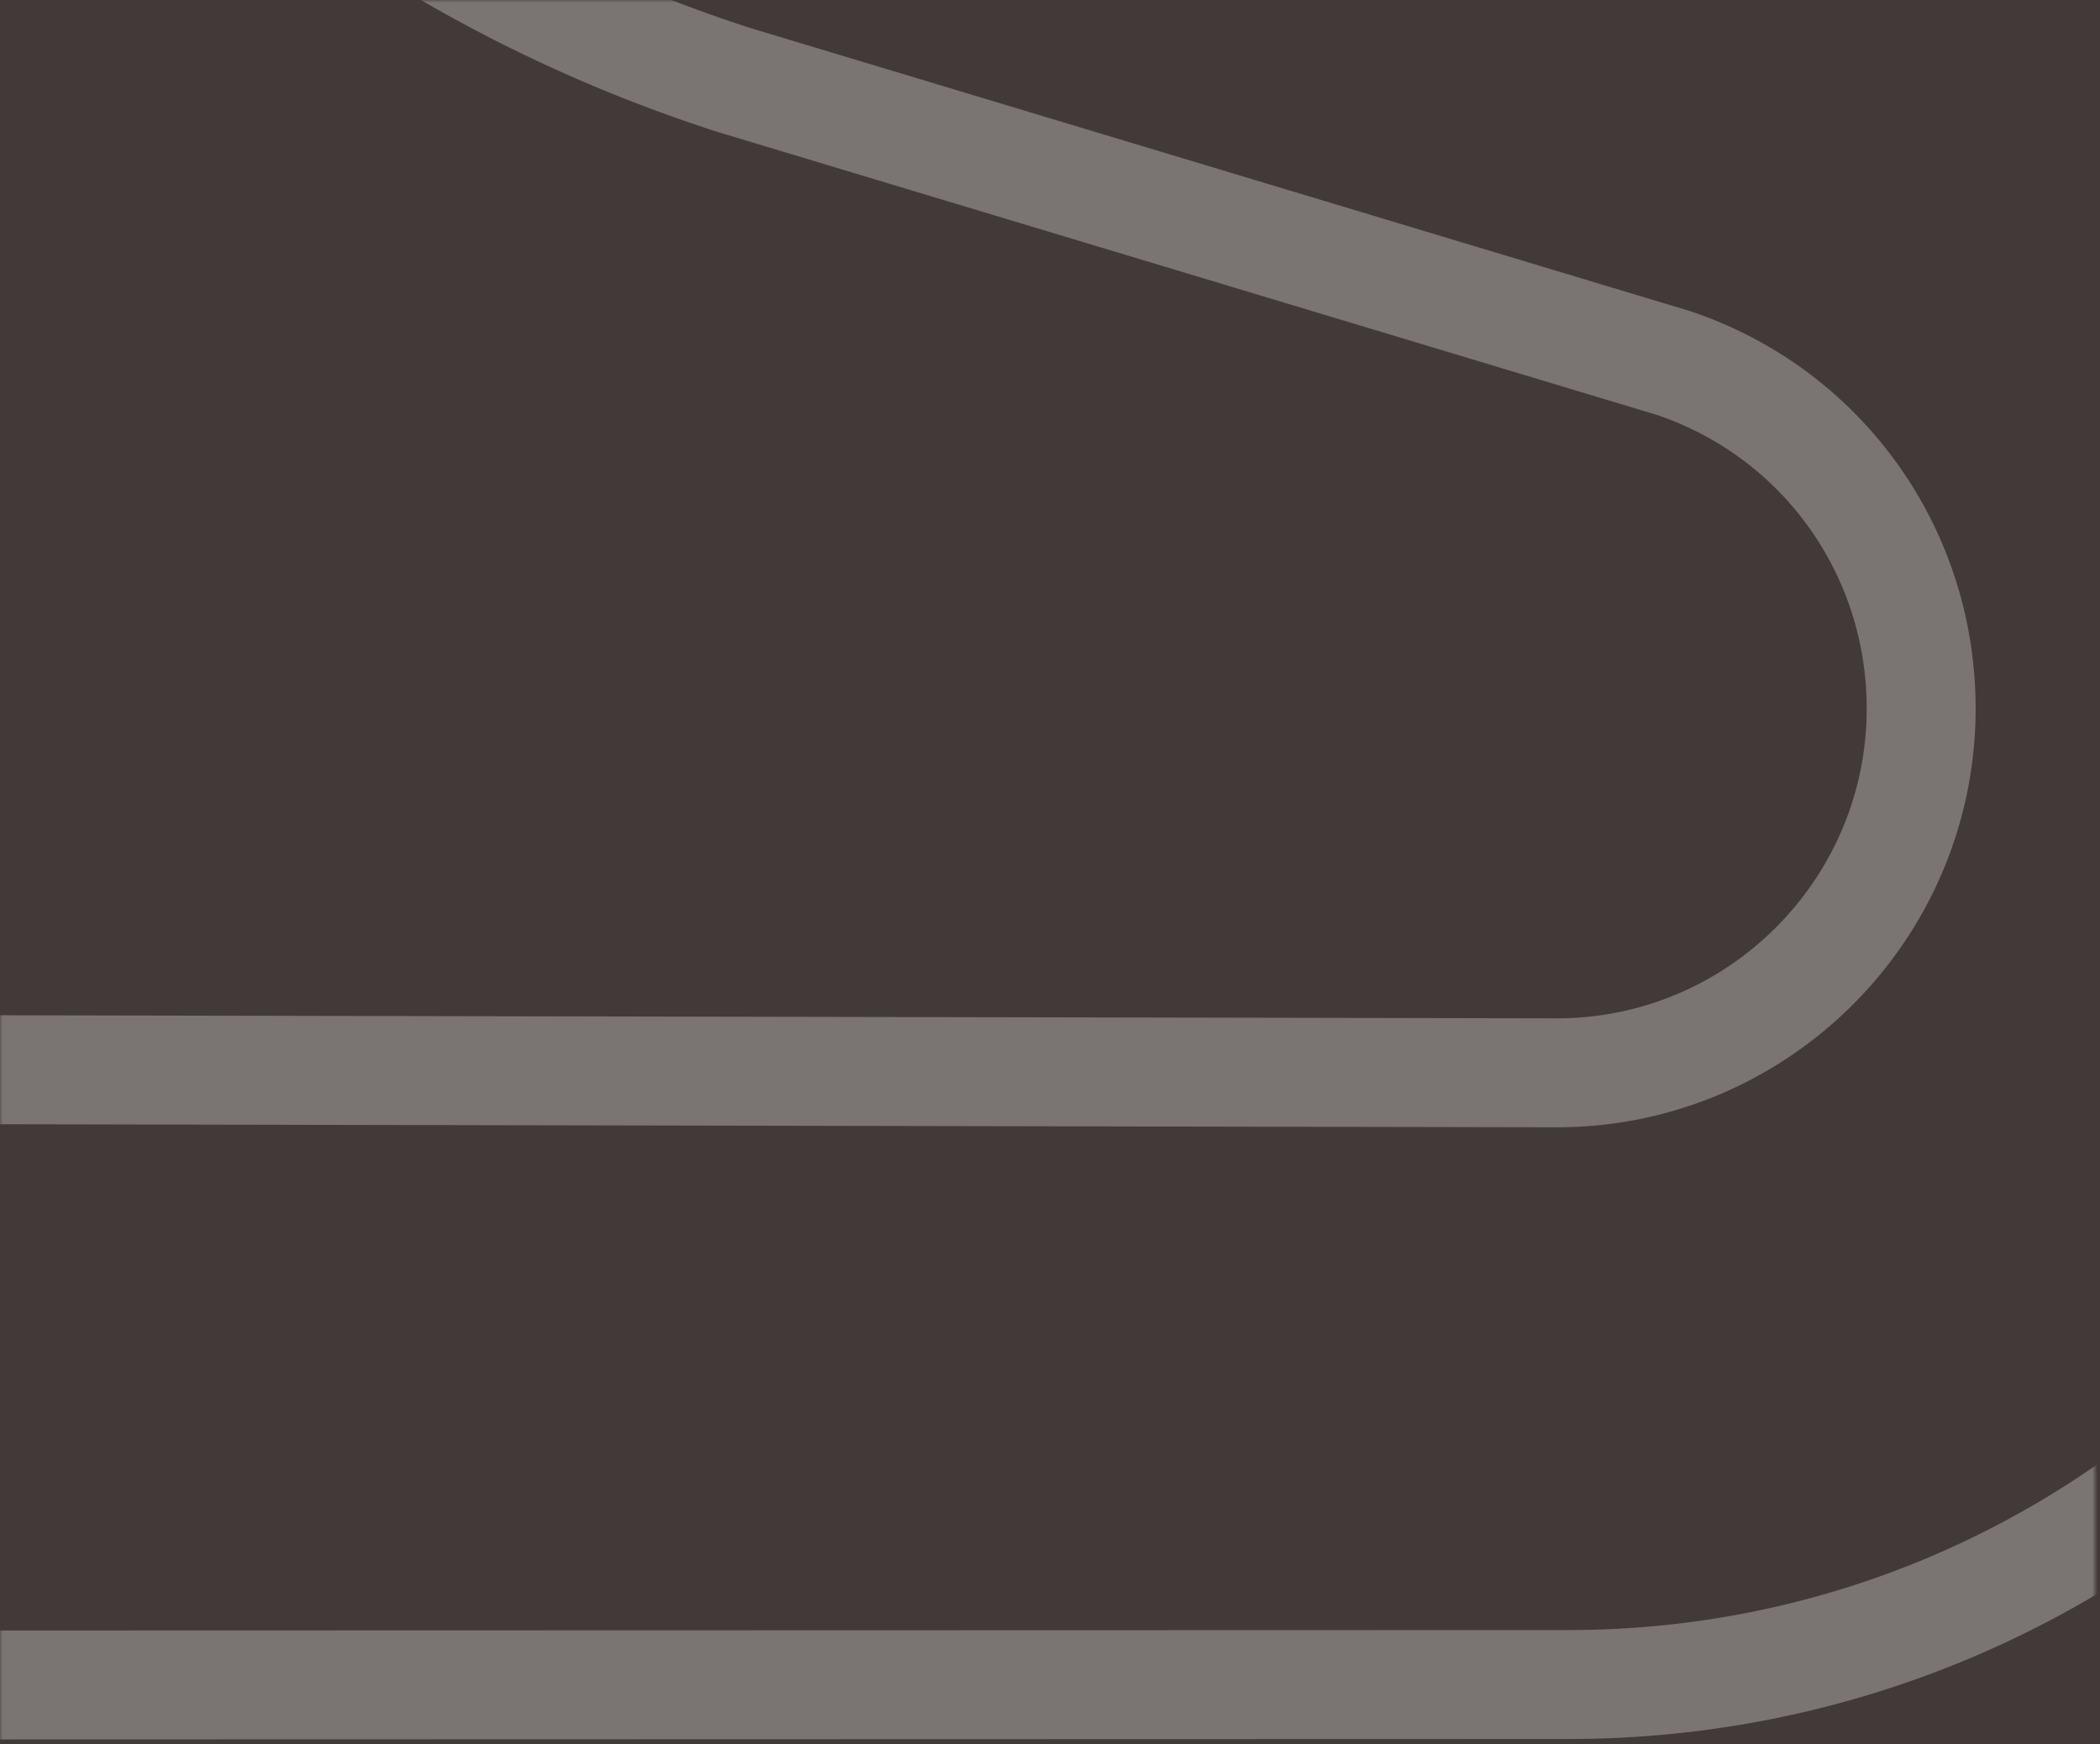 <svg xmlns="http://www.w3.org/2000/svg" xmlns:xlink="http://www.w3.org/1999/xlink" width="413" height="343">
  <defs>
    <path id="a" d="M0 0h412.007v412.007H0z"/>
  </defs>
  <g fill="none" fill-rule="evenodd">
    <path fill="#413A38" d="M-617-825H823v2258H-617z"/>
    <g opacity=".3">
      <mask id="b" fill="#fff">
        <use xlink:href="#a"/>
      </mask>
      <path stroke="#FFF" stroke-width="21.426" d="M-1419.391 453.897h-56.51c-20.501 0-51.497 0-84.651-11.95-52.664-19.023-90.012-60.101-105.153-115.708-6.822-25.034-63.07-229.918-112.027-407.382a253886.345 253886.345 0 0 0-48.121 156.106c-43.179 140.115-69.928 229.396-76.054 247.861-42.256 127.624-153.691 128.53-191.388 128.217l-60.13.557M-2156 205.636l35.538.034s180.754-586.013 192.641-620.733c13.088-38.15 54.404-126.927 155.571-126.927 108.094 0 145.668 99.333 154.614 129.784 15.071 51.287 130.632 471.56 172.174 622.946h25.531M-71.445 454.385s-17.665.105-56.057.105c-36.844 0-148.906 0-191.388-128.356-16.325-49.283-73.826-236.52-124.54-402.295-16.865 61.704-34.39 125.9-50.036 183.178-35.73 130.882-57.867 211.836-62.027 226.434-21.493 75.484-84.93 126.23-157.78 126.23m-640.159-248.593l27.168.314c14.236-46.043 38.392-125.046 63.558-207.271 68.117-222.706 117.265-383.028 129.134-417.678C-1097.668-518.507-1029.15-543-978.018-543c43.492 0 121.408 19.302 154.614 132.223 10.216 34.754 63.35 227.287 110.46 399.299 47.408-173.614 99.898-365.59 109.8-399.282 34.39-117.136 119.58-129.784 154.614-129.784 43.266 0 120.99 16.289 155.554 125.325 1.2 3.832 10.39 33.97 24.348 79.734 41.35 135.446 131.188 429.89 168.049 546.8 20.989-.018 28.925.122 29.03.122M-713.275 459.68c-74.888 0-140.273-53.812-159.017-130.881-5.116-21.027-56.753-228.037-106.075-407.435-16.029 52.21-32.405 105.778-47.146 153.964-43.84 143.302-75.932 232.078-82.145 250.823-42.448 128.233-150.246 128.233-190.849 128.233l-54.299.575M399.497-297.77H231.413c-23.112 0-41.926 18.832-41.926 41.984 0 20.505 13.784 34.51 27.76 39.545l183.103 55.154c.713.21 1.427.436 2.123.662 130.562 41.95 218.259 162.396 218.259 299.74 0 173.58-141.091 314.792-314.501 314.792l-319.13.296m0-244.064l319.095.627c39.524 0 71.633-32.123 71.633-71.65 0-30.992-19.561-58.186-48.8-67.959l-183.8-55.363a61.906 61.906 0 0 1-3.045-.975c-116.987-38.64-195.6-147.449-195.6-270.805 0-157.238 127.778-285.14 284.829-285.14h168.084" mask="url(#b)"/>
      <path stroke="#FFF" stroke-linejoin="round" stroke-width="21.426" d="M-2162 331.192l66.91-.54c36.336.017 61.895-.279 76.677-44.914 14.642-44.287 181.125-599.882 201.896-660.5 10.133-29.593 22.338-44.826 40.689-44.826 18.333 0 29.668 13.856 38.095 42.509 17.289 58.874 175.344 634.373 185.703 672.49 10.395 38.082 43.266 38.082 72.673 38.082h57.247m1349.076-1.935s-14.364.07-52.44.07c-36.355 0-61.34-.366-76.121-45.019-29.268-88.364-199.963-649.885-205.256-666.686-10.325-32.592-21.015-40.522-39.784-40.522-18.803 0-29.703 13.873-38.112 42.509-17.306 58.892-177.312 633.92-188.176 671.897-6.599 23.198-23.835 38.1-41.02 38.1-17.22 0-35.396-14.902-41.02-38.1-9.332-38.36-168.45-613.005-185.738-671.897-8.427-28.618-16.68-42.51-38.113-42.51-21.432 0-30.538 15.234-40.671 44.863-20.771 60.617-187.236 618.077-201.896 662.346-14.782 44.653-39.261 44.932-75.58 44.932l-58.744-.07m1341.624-.122l322.518-.087c106.659 0 193.121-86.534 193.121-193.32 0-86.134-56.237-159.09-133.994-184.066L182.348-101.93c-65.168-21.507-112.212-82.978-112.212-155.43C70.136-347.747 143.33-421 233.588-421h163.819" mask="url(#b)"/>
    </g>
  </g>
</svg>
